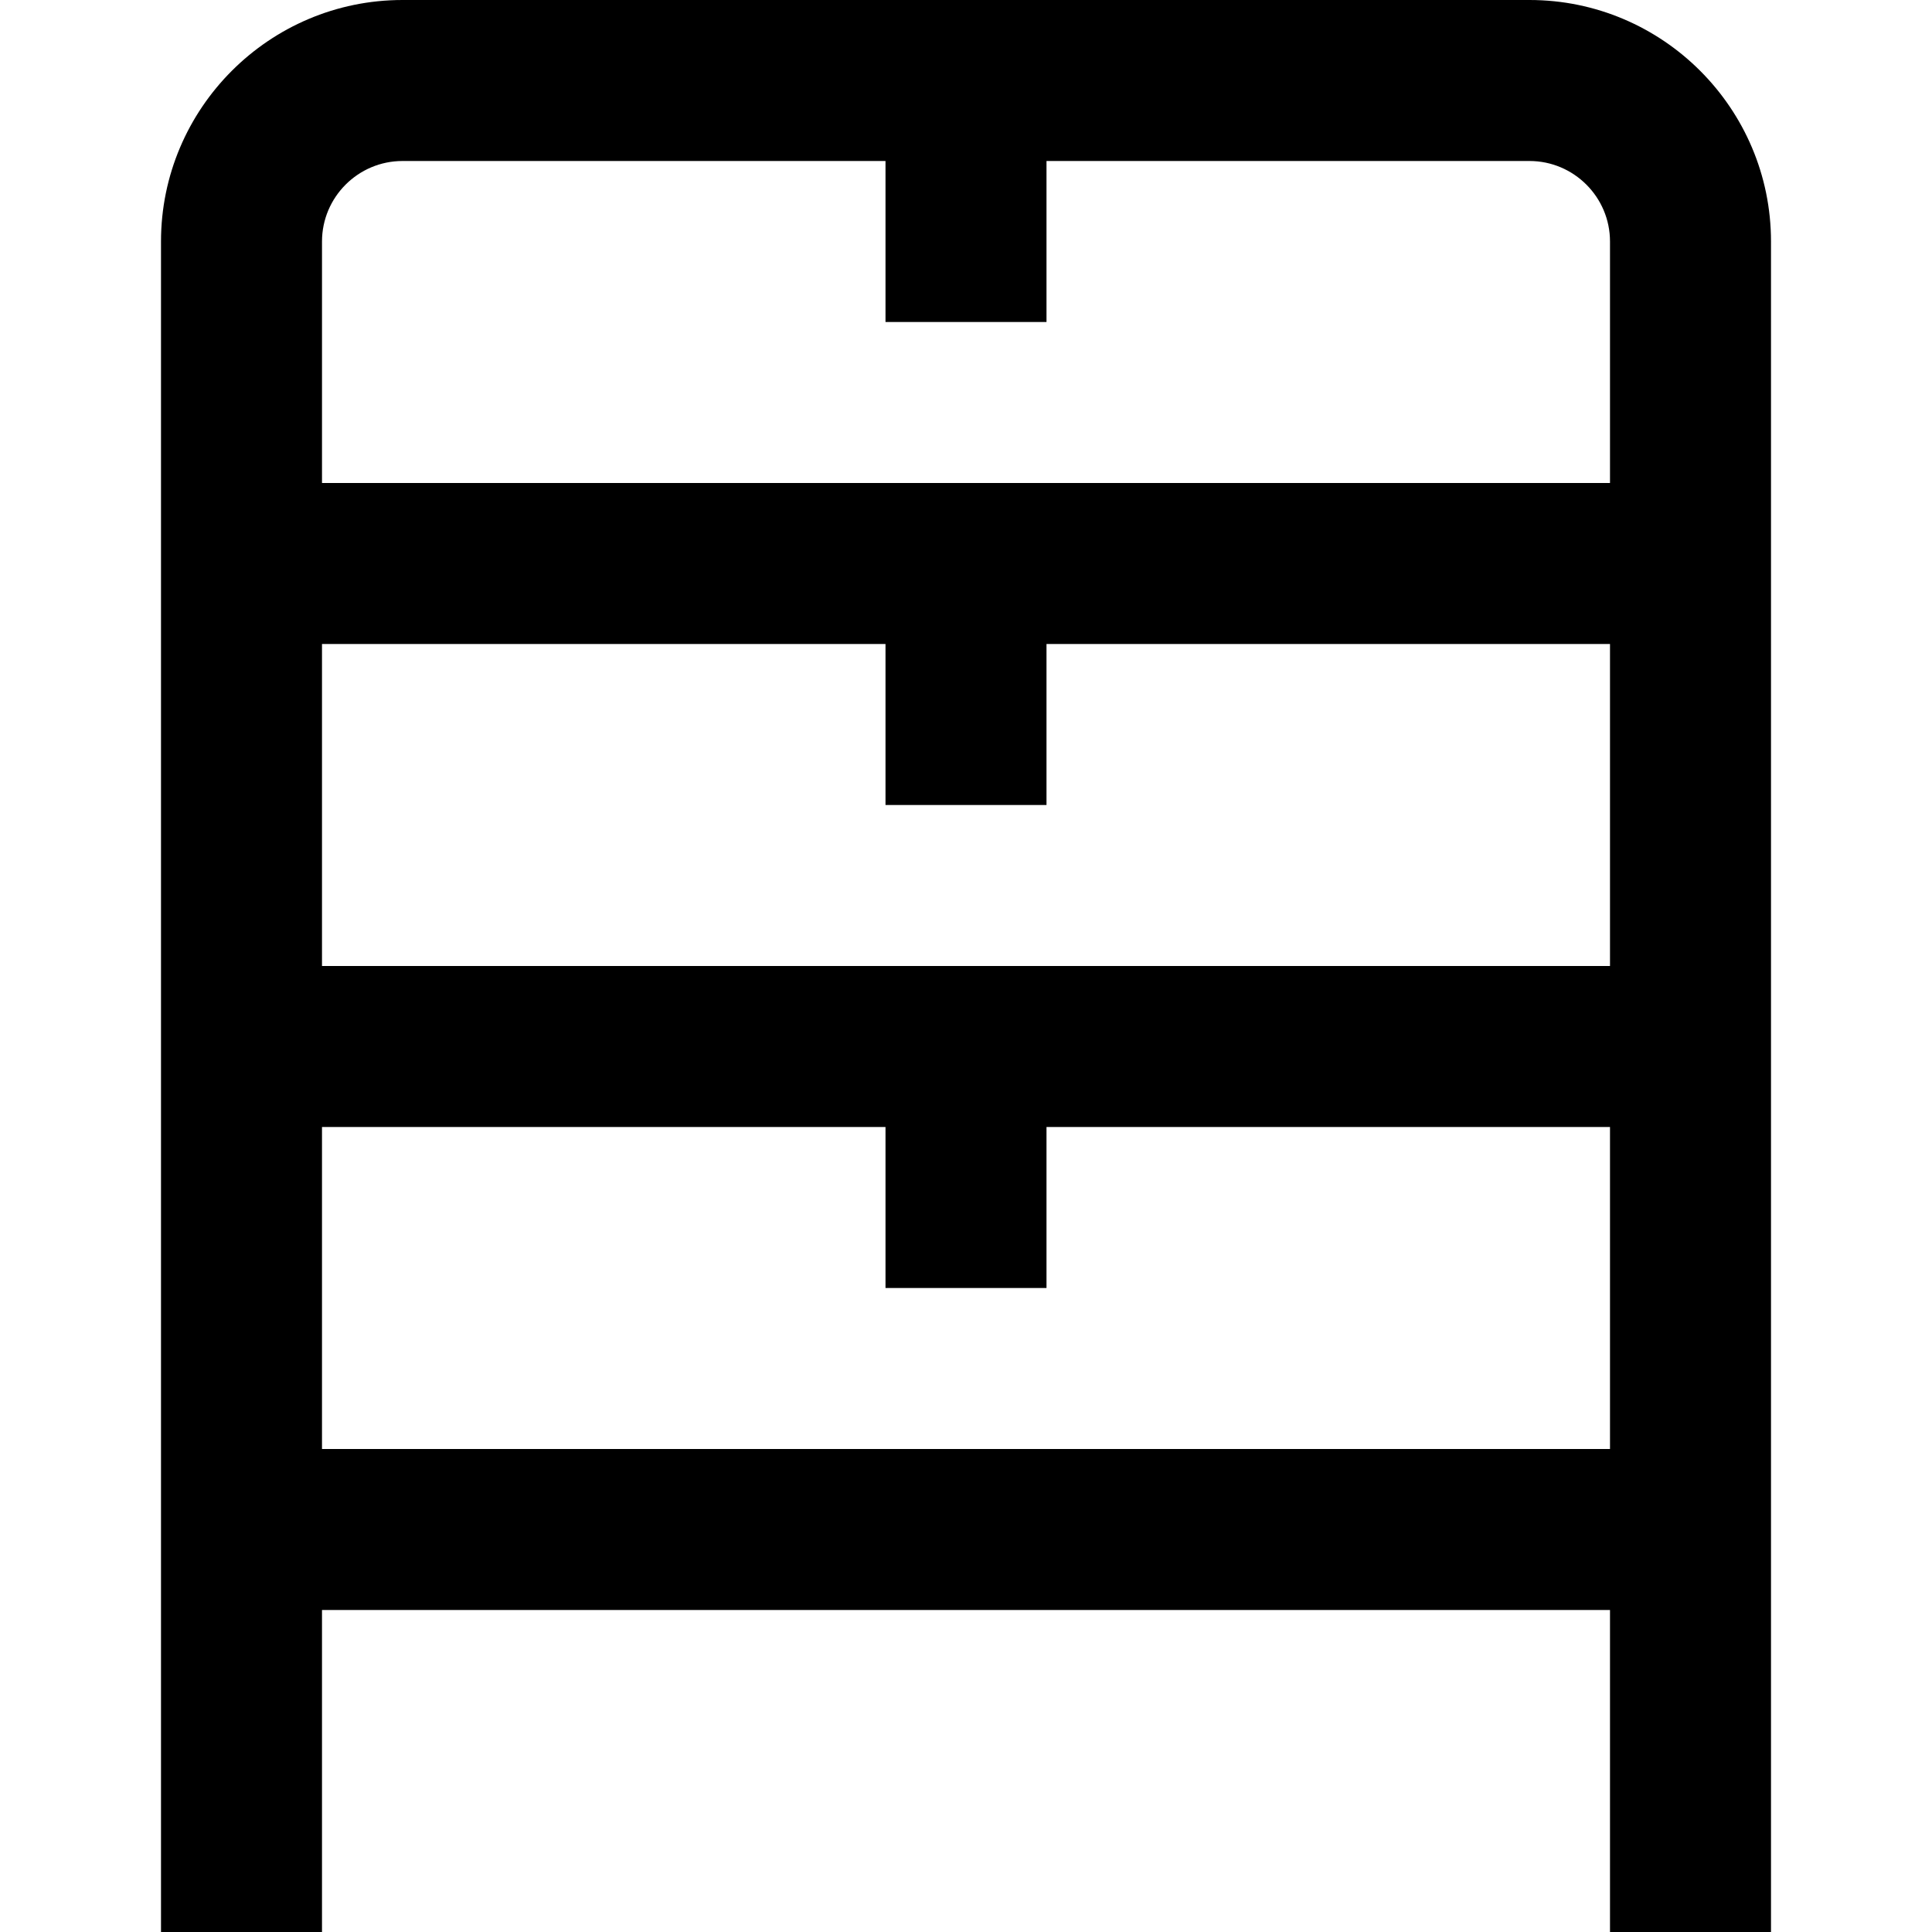 <?xml version="1.0" encoding="UTF-8"?> <svg xmlns="http://www.w3.org/2000/svg" id="Layer_1" data-name="Layer 1" viewBox="0 0 24 24"><path d="m19,0H5c-1.654,0-3,1.346-3,3v21h2v-4h16v4h2V3c0-1.654-1.346-3-3-3ZM5,2h6v2h2v-2h6c.551,0,1,.449,1,1v3H4v-3c0-.551.449-1,1-1Zm-1,10v-4h7v2h2v-2h7v4H4Zm0,6v-4h7v2h2v-2h7v4H4Z"></path></svg> 